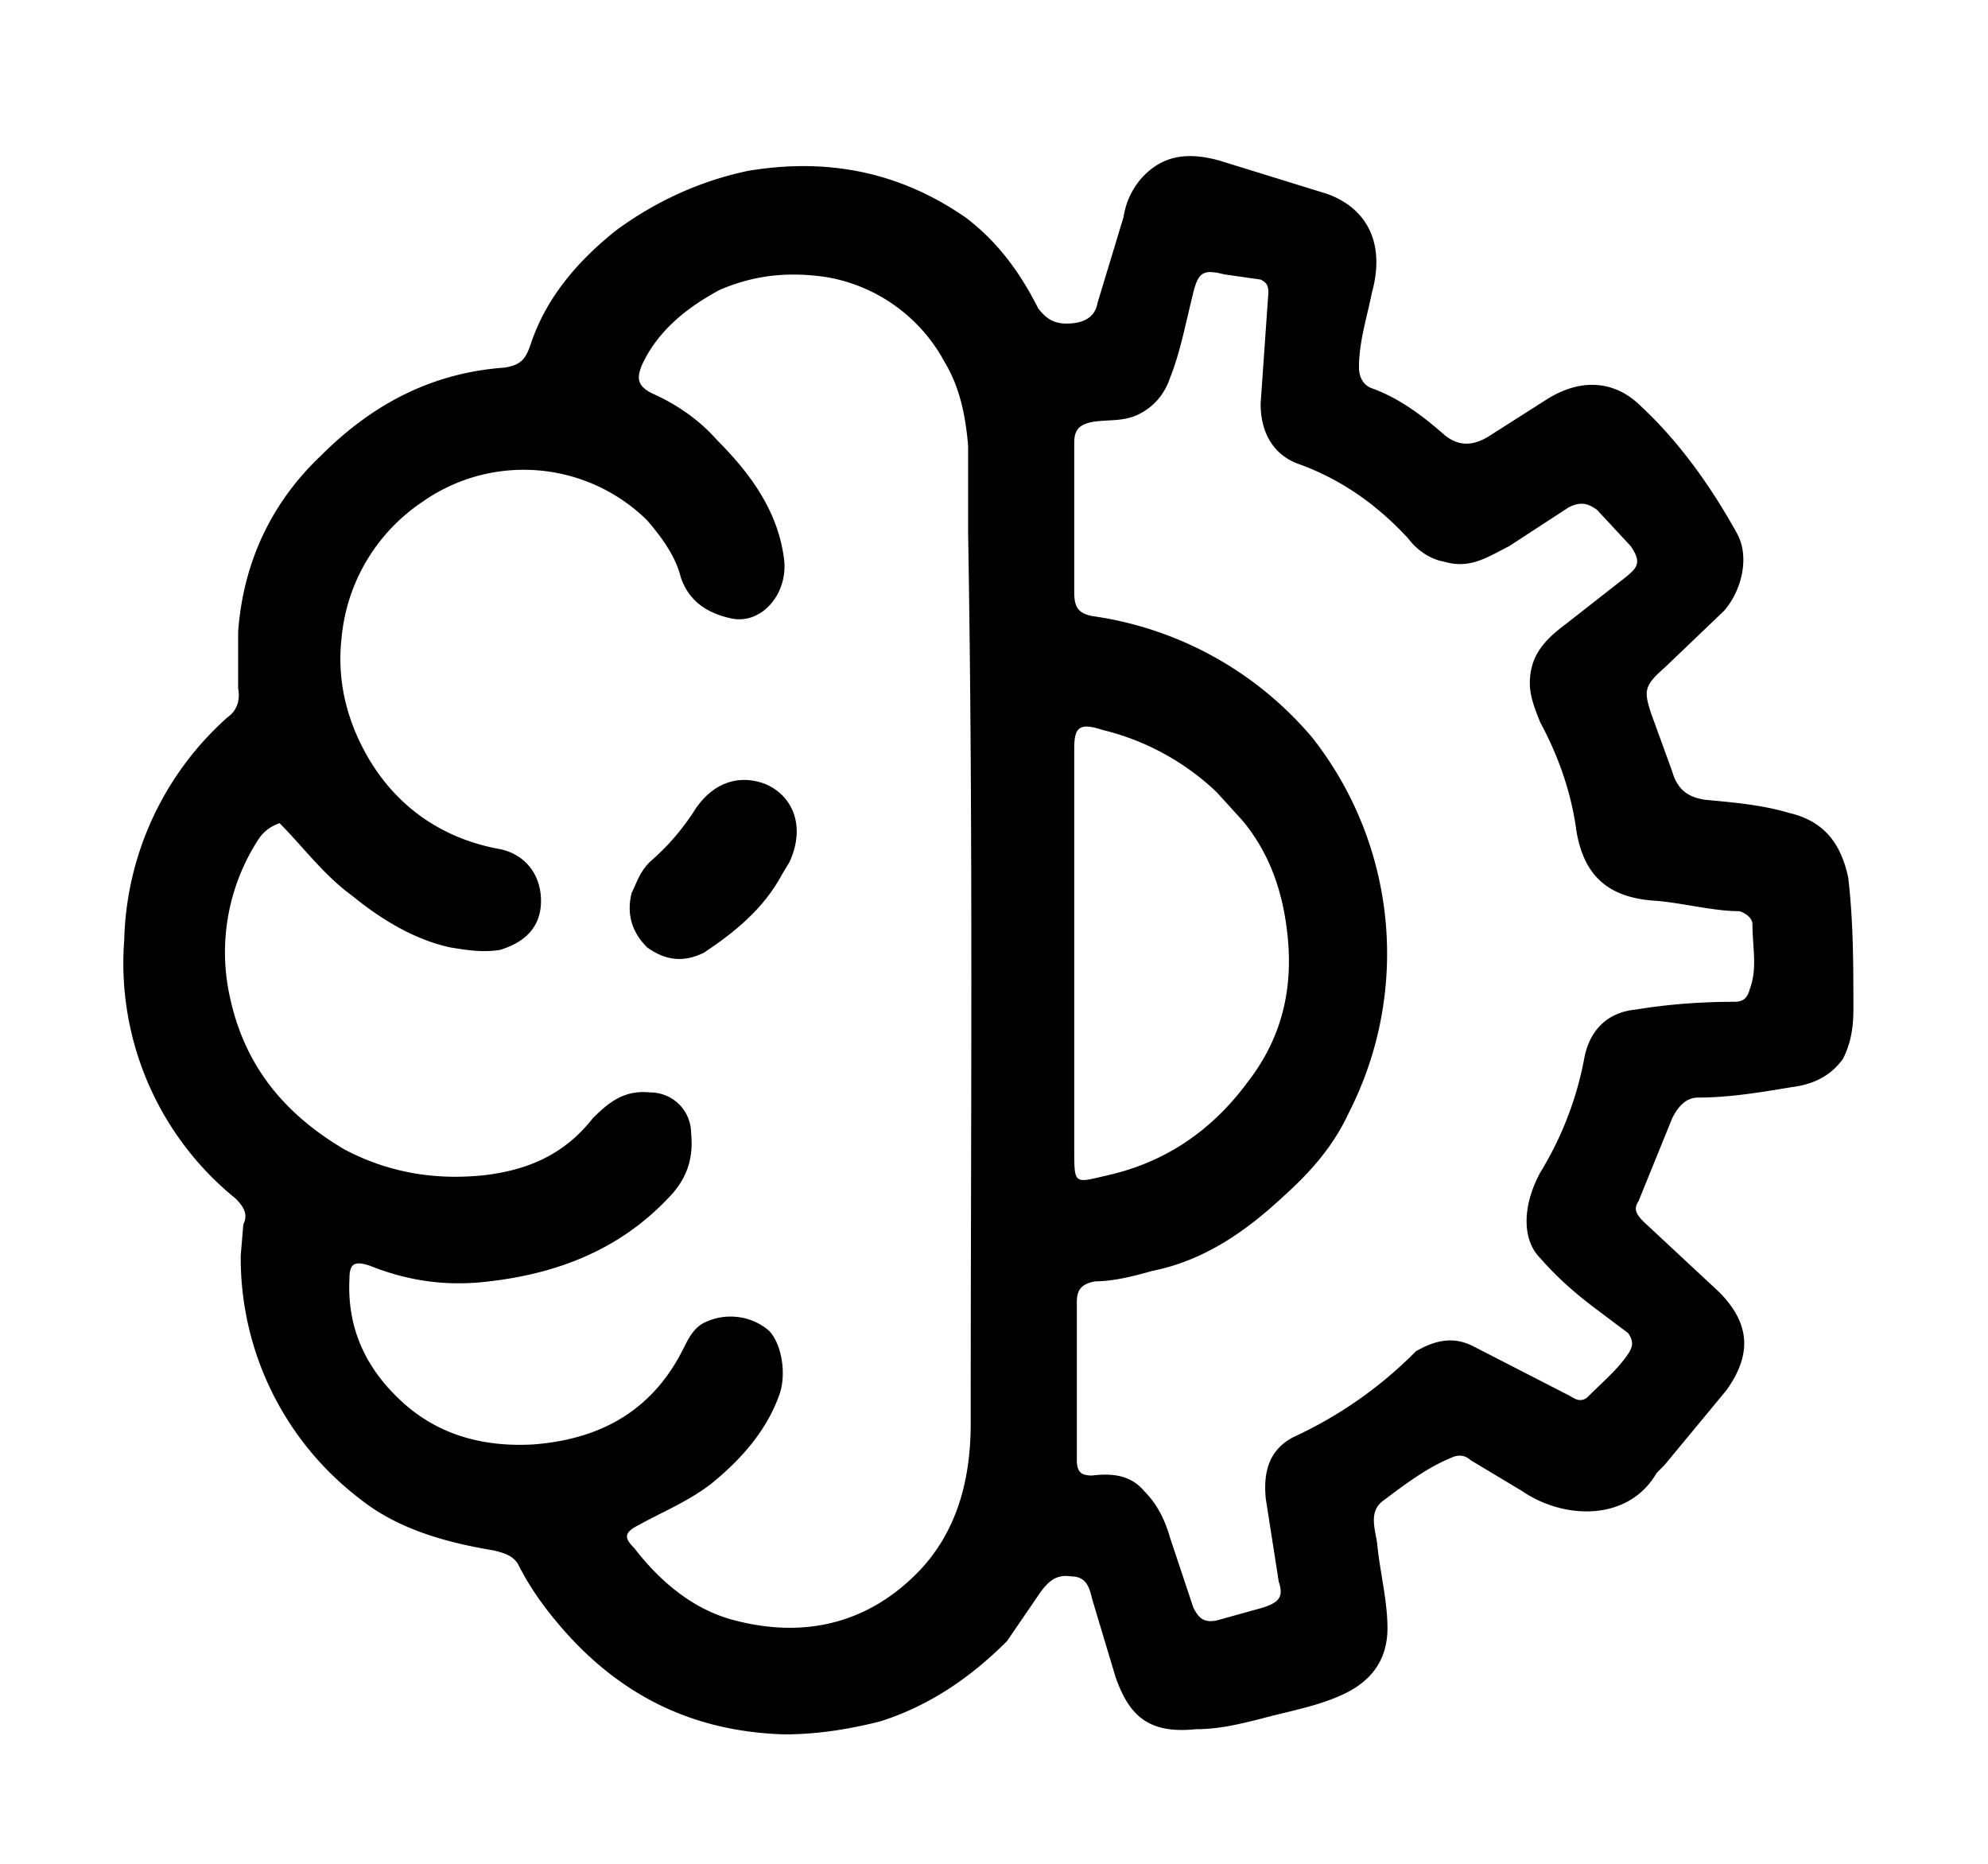 <svg version="1.1" id="Layer_1" xmlns="http://www.w3.org/2000/svg" xmlns:xlink="http://www.w3.org/1999/xlink" x="0px" y="0px"
	 width="100%" viewBox="0 0 768 720" enable-background="new 0 0 768 720" xml:space="preserve"><path d="M434 84c1-6 3-10 6-14 9-11 20-11 31-8l42 13c16 6 22 20 17 38-2 10-5 19-5 29 0 4 2 7 5 8 11 4 20 11 28 18 6 5 12 4 18 0l22-14c13-8 26-7 36 3 15 14 27 31 37 49 5 9 2 22-5 30l-23 22c-8 7-8 9-5 18l8 22c2 7 6 10 13 11 11 1 22 2 32 5 13 3 20 11 23 25 2 17 2 34 2 51 0 7-1 13-4 19-5 7-12 10-20 11-12 2-24 4-36 4-5 0-8 4-10 8l-13 32c-2 3-1 5 2 8l29 27c12 12 13 24 3 38l-24 29-3 3c-11 19-36 18-52 7l-20-12c-2-2-5-2-7-1-10 4-19 11-27 17-5 4-3 10-2 16 1 11 4 22 4 33 0 12-6 20-16 25s-22 7-33 10c-8 2-16 4-25 4-19 2-26-6-31-20l-9-30c-1-4-2-9-8-9-6-1-9 2-12 6l-13 19c-14 14-30 25-49 31-12 3-24 5-37 5-34-1-62-14-85-40-7-8-13-16-18-26-2-3-5-4-9-5-18-3-37-8-52-20a117 117 0 0 1-46-94l1-12c2-4 0-7-3-10a117 117 0 0 1-43-100 119 119 0 0 1 40-86c3-2 5-6 4-11v-22c2-27 13-50 32-68 20-20 43-32 71-34 6-1 8-3 10-9 6-18 18-32 33-44 15-11 32-19 51-23 30-5 58 0 84 18 12 9 21 21 28 35 3 4 6 6 11 6 6 0 11-2 12-8l10-33m-156 28c-13 7-24 16-30 29-2 5-2 8 4 11 9 4 18 10 25 18 13 13 24 28 26 47 1 13-9 24-20 22-10-2-17-7-20-16-2-8-7-15-13-22a68 68 0 0 0-87-7 71 71 0 0 0-31 52c-2 17 2 33 11 48 11 18 28 30 50 34 10 2 16 10 16 20s-6 16-16 19c-7 1-13 0-19-1-14-3-27-11-38-20-11-8-19-19-28-28-3 1-6 3-8 6a80 80 0 0 0-11 62c6 27 22 45 44 58 17 9 35 12 54 10 17-2 31-8 42-22 6-6 12-11 22-10 9 0 16 7 16 16 1 10-2 18-9 25-19 20-43 29-69 32-16 2-31 0-46-6-6-2-8-1-8 5-1 20 7 36 22 49 14 12 31 16 49 15 26-2 46-13 58-37 2-4 4-8 8-10 8-4 18-3 25 3 5 5 7 17 4 25-5 14-15 25-26 34-9 7-19 11-28 16-6 3-6 5-2 9 10 13 23 24 39 28 27 7 51 1 70-18 16-16 21-37 21-58 0-115 1-229-1-344v-34c-1-11-3-22-9-32a64 64 0 0 0-46-33c-14-2-27-1-41 5m137 74v43c0 6 2 8 7 9a136 136 0 0 1 85 47 135 135 0 0 1 14 145c-6 13-15 23-25 32-15 14-31 25-51 29-7 2-15 4-22 4-5 1-7 3-7 8v61c0 5 2 6 6 6 8-1 15 0 20 6 5 5 8 11 10 18l9 27c2 4 4 6 9 5l18-5c6-2 8-4 6-10l-5-32c-1-10 1-19 11-24a161 161 0 0 0 47-33c7-4 14-6 22-2l37 19c2 1 4 3 7 1 6-6 12-11 16-17 2-3 2-5 0-8l-12-9c-8-6-15-12-22-20-7-7-7-20 0-33 8-13 14-28 17-44 2-11 9-18 20-19 12-2 25-3 38-3 3 0 5-1 6-5 3-8 1-16 1-25 0-2-2-4-5-5-10 0-21-3-32-4-18-1-28-9-31-27-2-15-7-29-14-42-2-5-4-10-4-15 0-11 6-17 14-23l23-18c5-4 6-6 2-12l-13-14c-4-3-7-3-11-1l-23 15c-8 4-15 9-25 6-6-1-11-5-14-9-12-13-26-23-43-29-10-4-14-13-14-23l3-43c0-3-1-4-3-5l-14-2c-8-2-10-1-12 7-3 12-5 23-9 33-2 6-6 11-12 14s-12 2-18 3c-5 1-7 3-7 8v15m65 131-10-11a97 97 0 0 0-44-24c-9-3-11-1-11 7v155c0 14 0 13 13 10 22-5 40-17 54-36 14-18 18-38 15-60-2-15-7-29-17-41z"/><path d="M302 338c-7 13-18 22-30 30-8 4-15 3-22-2-6-6-8-13-6-21 2-4 3-8 7-12 7-6 13-13 18-21 7-10 17-13 27-9 11 5 15 17 9 30l-3 5z"/></svg>
